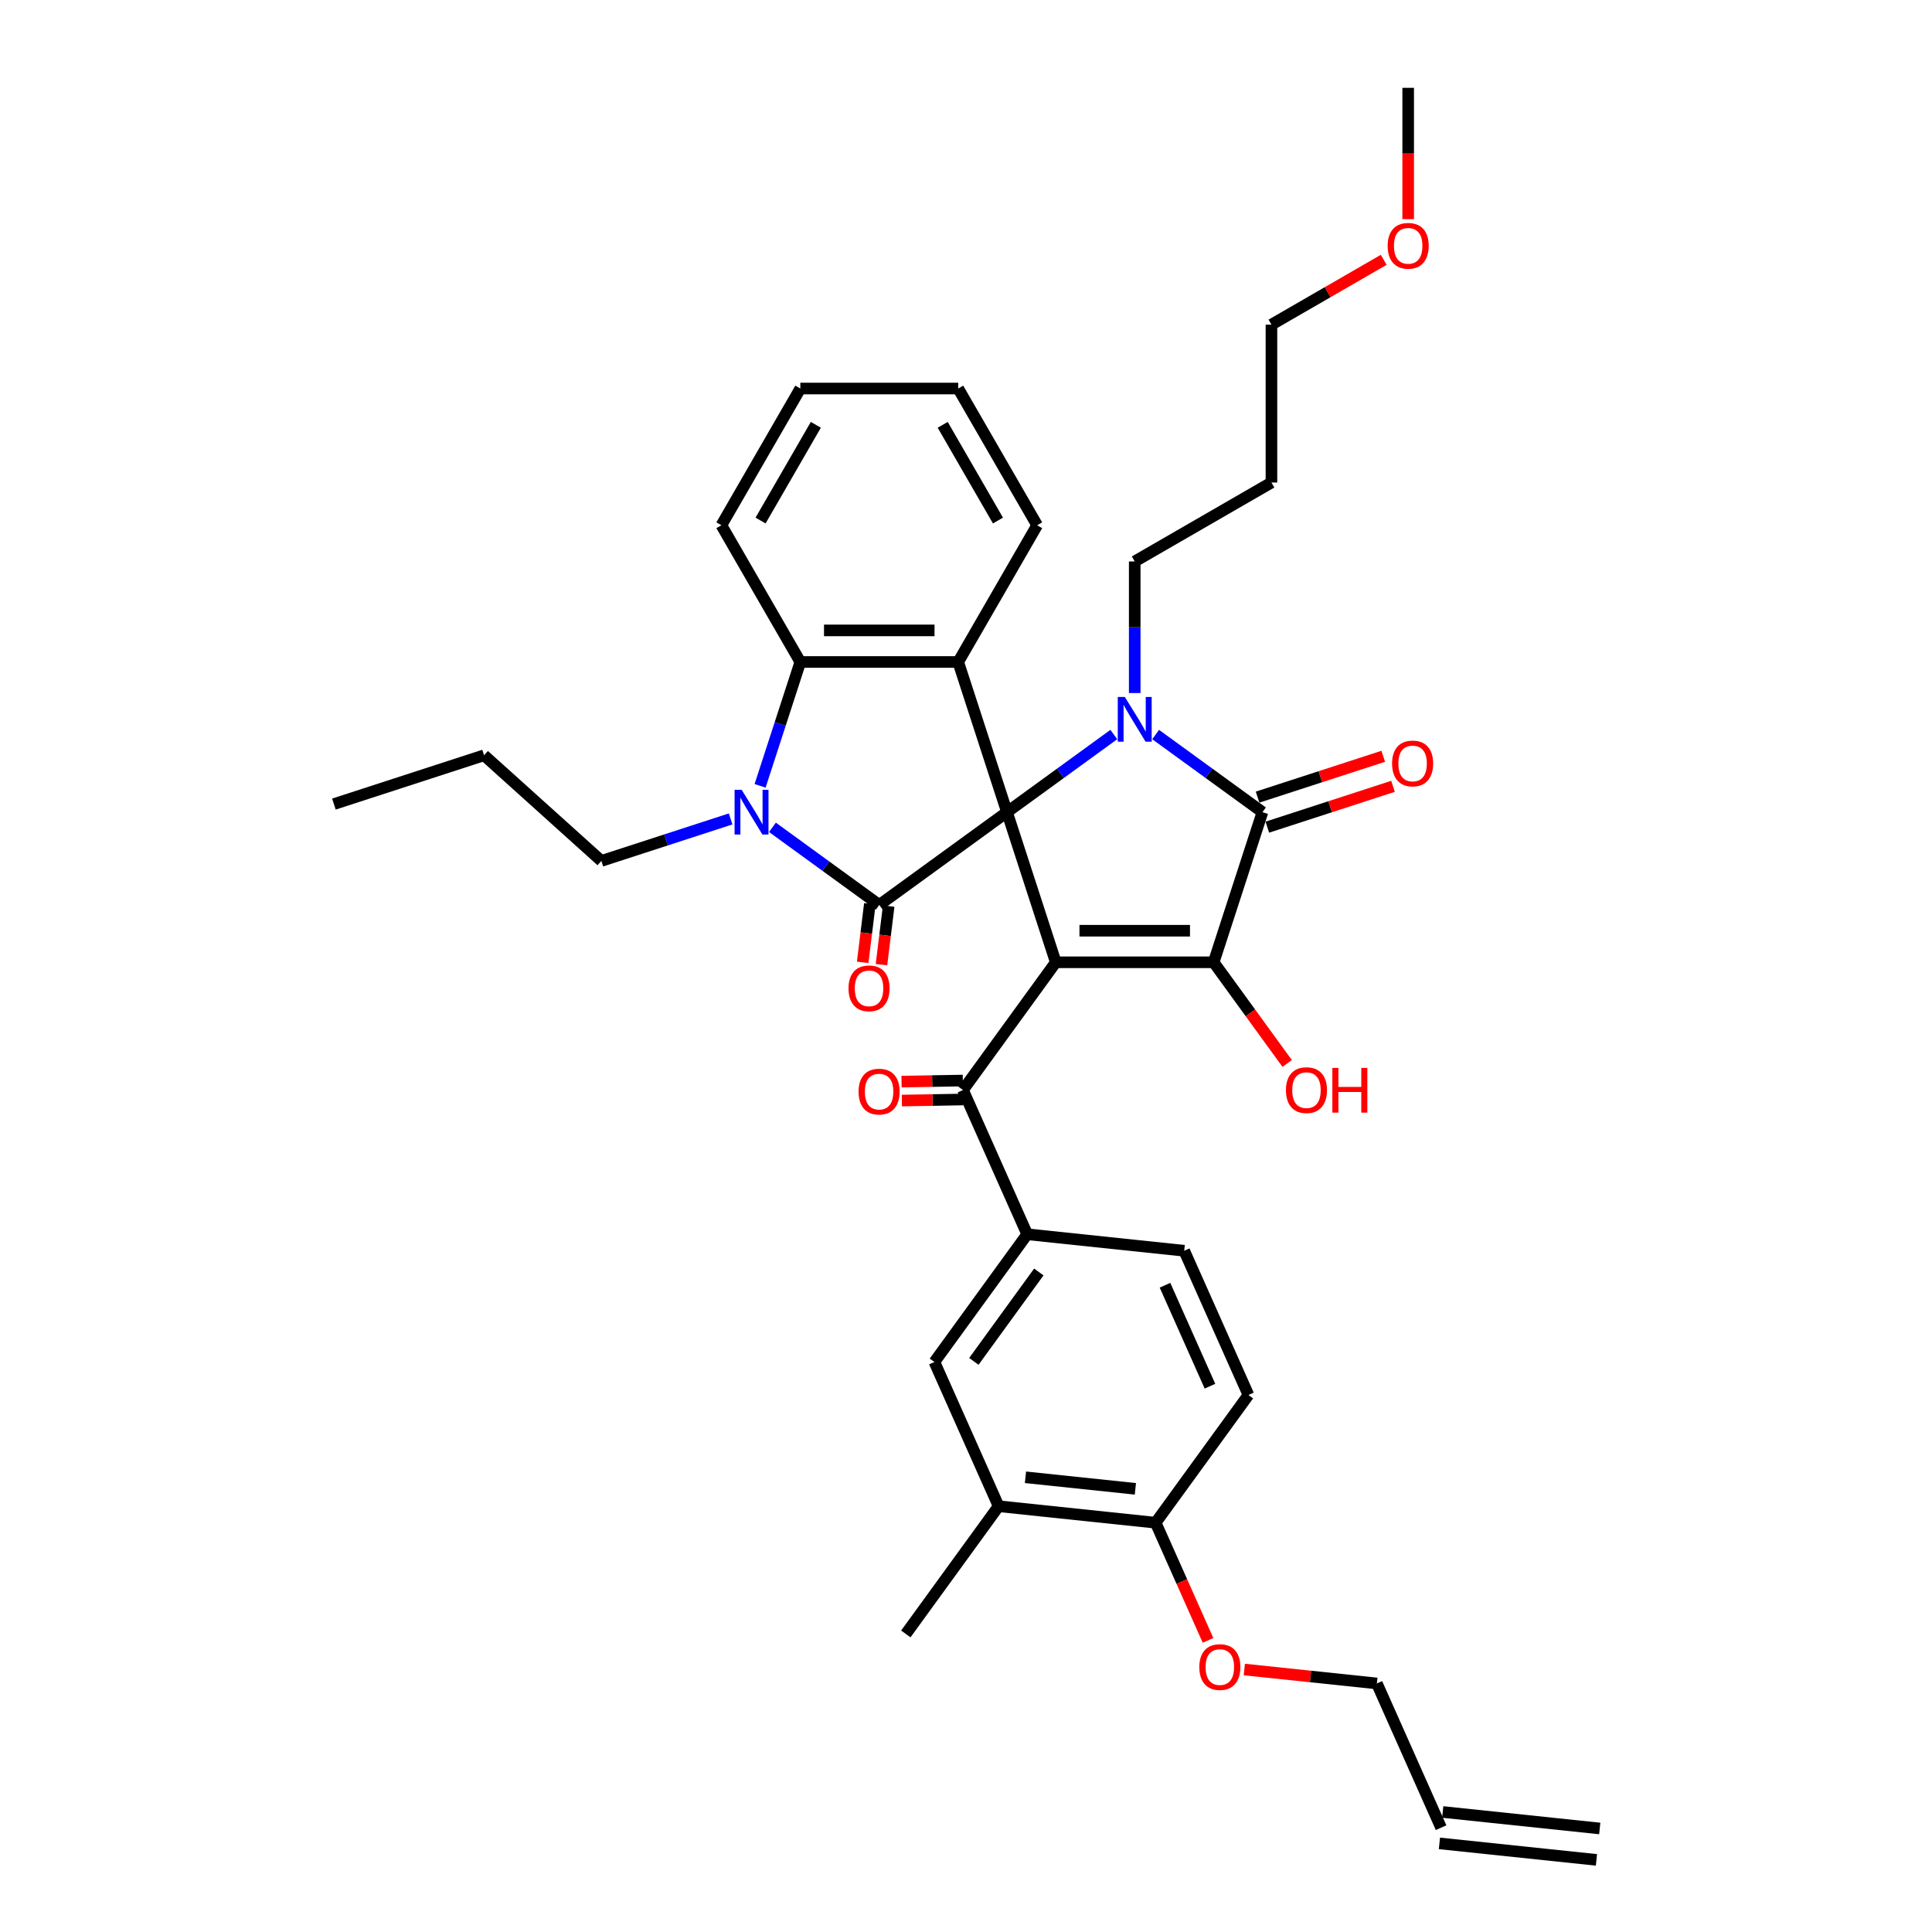<?xml version='1.0' encoding='iso-8859-1'?>
<svg version='1.1' baseProfile='full'
              xmlns='http://www.w3.org/2000/svg'
                      xmlns:rdkit='http://www.rdkit.org/xml'
                      xmlns:xlink='http://www.w3.org/1999/xlink'
                  xml:space='preserve'
width='1000px' height='1000px' viewBox='0 0 1000 1000'>
<!-- END OF HEADER -->
<rect style='opacity:1.0;fill:#FFFFFF;stroke:none' width='1000' height='1000' x='0' y='0'> </rect>
<path class='bond-0' d='M 521.22,420.362 L 546.472,498.081' style='fill:none;fill-rule:evenodd;stroke:#000000;stroke-width:6px;stroke-linecap:butt;stroke-linejoin:miter;stroke-opacity:1' />
<path class='bond-1' d='M 521.22,420.362 L 548.866,400.276' style='fill:none;fill-rule:evenodd;stroke:#000000;stroke-width:6px;stroke-linecap:butt;stroke-linejoin:miter;stroke-opacity:1' />
<path class='bond-1' d='M 548.866,400.276 L 576.512,380.19' style='fill:none;fill-rule:evenodd;stroke:#0000FF;stroke-width:6px;stroke-linecap:butt;stroke-linejoin:miter;stroke-opacity:1' />
<path class='bond-2' d='M 521.22,420.362 L 455.108,468.395' style='fill:none;fill-rule:evenodd;stroke:#000000;stroke-width:6px;stroke-linecap:butt;stroke-linejoin:miter;stroke-opacity:1' />
<path class='bond-6' d='M 521.22,420.362 L 495.967,342.643' style='fill:none;fill-rule:evenodd;stroke:#000000;stroke-width:6px;stroke-linecap:butt;stroke-linejoin:miter;stroke-opacity:1' />
<path class='bond-3' d='M 546.472,498.081 L 628.191,498.081' style='fill:none;fill-rule:evenodd;stroke:#000000;stroke-width:6px;stroke-linecap:butt;stroke-linejoin:miter;stroke-opacity:1' />
<path class='bond-3' d='M 558.73,481.738 L 615.933,481.738' style='fill:none;fill-rule:evenodd;stroke:#000000;stroke-width:6px;stroke-linecap:butt;stroke-linejoin:miter;stroke-opacity:1' />
<path class='bond-8' d='M 546.472,498.081 L 498.439,564.193' style='fill:none;fill-rule:evenodd;stroke:#000000;stroke-width:6px;stroke-linecap:butt;stroke-linejoin:miter;stroke-opacity:1' />
<path class='bond-4' d='M 598.151,380.19 L 625.797,400.276' style='fill:none;fill-rule:evenodd;stroke:#0000FF;stroke-width:6px;stroke-linecap:butt;stroke-linejoin:miter;stroke-opacity:1' />
<path class='bond-4' d='M 625.797,400.276 L 653.443,420.362' style='fill:none;fill-rule:evenodd;stroke:#000000;stroke-width:6px;stroke-linecap:butt;stroke-linejoin:miter;stroke-opacity:1' />
<path class='bond-18' d='M 587.331,358.715 L 587.331,324.663' style='fill:none;fill-rule:evenodd;stroke:#0000FF;stroke-width:6px;stroke-linecap:butt;stroke-linejoin:miter;stroke-opacity:1' />
<path class='bond-18' d='M 587.331,324.663 L 587.331,290.611' style='fill:none;fill-rule:evenodd;stroke:#000000;stroke-width:6px;stroke-linecap:butt;stroke-linejoin:miter;stroke-opacity:1' />
<path class='bond-5' d='M 455.108,468.395 L 427.462,448.309' style='fill:none;fill-rule:evenodd;stroke:#000000;stroke-width:6px;stroke-linecap:butt;stroke-linejoin:miter;stroke-opacity:1' />
<path class='bond-5' d='M 427.462,448.309 L 399.816,428.223' style='fill:none;fill-rule:evenodd;stroke:#0000FF;stroke-width:6px;stroke-linecap:butt;stroke-linejoin:miter;stroke-opacity:1' />
<path class='bond-11' d='M 450.241,467.798 L 448.38,482.956' style='fill:none;fill-rule:evenodd;stroke:#000000;stroke-width:6px;stroke-linecap:butt;stroke-linejoin:miter;stroke-opacity:1' />
<path class='bond-11' d='M 448.38,482.956 L 446.518,498.115' style='fill:none;fill-rule:evenodd;stroke:#FF0000;stroke-width:6px;stroke-linecap:butt;stroke-linejoin:miter;stroke-opacity:1' />
<path class='bond-11' d='M 459.974,468.993 L 458.113,484.151' style='fill:none;fill-rule:evenodd;stroke:#000000;stroke-width:6px;stroke-linecap:butt;stroke-linejoin:miter;stroke-opacity:1' />
<path class='bond-11' d='M 458.113,484.151 L 456.251,499.31' style='fill:none;fill-rule:evenodd;stroke:#FF0000;stroke-width:6px;stroke-linecap:butt;stroke-linejoin:miter;stroke-opacity:1' />
<path class='bond-17' d='M 628.191,498.081 L 647.214,524.265' style='fill:none;fill-rule:evenodd;stroke:#000000;stroke-width:6px;stroke-linecap:butt;stroke-linejoin:miter;stroke-opacity:1' />
<path class='bond-17' d='M 647.214,524.265 L 666.237,550.448' style='fill:none;fill-rule:evenodd;stroke:#FF0000;stroke-width:6px;stroke-linecap:butt;stroke-linejoin:miter;stroke-opacity:1' />
<path class='bond-37' d='M 628.191,498.081 L 653.443,420.362' style='fill:none;fill-rule:evenodd;stroke:#000000;stroke-width:6px;stroke-linecap:butt;stroke-linejoin:miter;stroke-opacity:1' />
<path class='bond-13' d='M 655.968,428.134 L 688.495,417.566' style='fill:none;fill-rule:evenodd;stroke:#000000;stroke-width:6px;stroke-linecap:butt;stroke-linejoin:miter;stroke-opacity:1' />
<path class='bond-13' d='M 688.495,417.566 L 721.021,406.997' style='fill:none;fill-rule:evenodd;stroke:#FF0000;stroke-width:6px;stroke-linecap:butt;stroke-linejoin:miter;stroke-opacity:1' />
<path class='bond-13' d='M 650.918,412.59 L 683.444,402.022' style='fill:none;fill-rule:evenodd;stroke:#000000;stroke-width:6px;stroke-linecap:butt;stroke-linejoin:miter;stroke-opacity:1' />
<path class='bond-13' d='M 683.444,402.022 L 715.971,391.453' style='fill:none;fill-rule:evenodd;stroke:#FF0000;stroke-width:6px;stroke-linecap:butt;stroke-linejoin:miter;stroke-opacity:1' />
<path class='bond-22' d='M 378.176,423.878 L 344.727,434.746' style='fill:none;fill-rule:evenodd;stroke:#0000FF;stroke-width:6px;stroke-linecap:butt;stroke-linejoin:miter;stroke-opacity:1' />
<path class='bond-22' d='M 344.727,434.746 L 311.277,445.615' style='fill:none;fill-rule:evenodd;stroke:#000000;stroke-width:6px;stroke-linecap:butt;stroke-linejoin:miter;stroke-opacity:1' />
<path class='bond-36' d='M 393.42,406.748 L 403.834,374.696' style='fill:none;fill-rule:evenodd;stroke:#0000FF;stroke-width:6px;stroke-linecap:butt;stroke-linejoin:miter;stroke-opacity:1' />
<path class='bond-36' d='M 403.834,374.696 L 414.248,342.643' style='fill:none;fill-rule:evenodd;stroke:#000000;stroke-width:6px;stroke-linecap:butt;stroke-linejoin:miter;stroke-opacity:1' />
<path class='bond-7' d='M 495.967,342.643 L 414.248,342.643' style='fill:none;fill-rule:evenodd;stroke:#000000;stroke-width:6px;stroke-linecap:butt;stroke-linejoin:miter;stroke-opacity:1' />
<path class='bond-7' d='M 483.709,326.299 L 426.506,326.299' style='fill:none;fill-rule:evenodd;stroke:#000000;stroke-width:6px;stroke-linecap:butt;stroke-linejoin:miter;stroke-opacity:1' />
<path class='bond-23' d='M 495.967,342.643 L 536.826,271.873' style='fill:none;fill-rule:evenodd;stroke:#000000;stroke-width:6px;stroke-linecap:butt;stroke-linejoin:miter;stroke-opacity:1' />
<path class='bond-24' d='M 414.248,342.643 L 373.389,271.873' style='fill:none;fill-rule:evenodd;stroke:#000000;stroke-width:6px;stroke-linecap:butt;stroke-linejoin:miter;stroke-opacity:1' />
<path class='bond-9' d='M 498.439,564.193 L 531.677,638.847' style='fill:none;fill-rule:evenodd;stroke:#000000;stroke-width:6px;stroke-linecap:butt;stroke-linejoin:miter;stroke-opacity:1' />
<path class='bond-14' d='M 498.353,559.291 L 482.497,559.568' style='fill:none;fill-rule:evenodd;stroke:#000000;stroke-width:6px;stroke-linecap:butt;stroke-linejoin:miter;stroke-opacity:1' />
<path class='bond-14' d='M 482.497,559.568 L 466.64,559.845' style='fill:none;fill-rule:evenodd;stroke:#FF0000;stroke-width:6px;stroke-linecap:butt;stroke-linejoin:miter;stroke-opacity:1' />
<path class='bond-14' d='M 498.525,569.095 L 482.668,569.373' style='fill:none;fill-rule:evenodd;stroke:#000000;stroke-width:6px;stroke-linecap:butt;stroke-linejoin:miter;stroke-opacity:1' />
<path class='bond-14' d='M 482.668,569.373 L 466.812,569.65' style='fill:none;fill-rule:evenodd;stroke:#FF0000;stroke-width:6px;stroke-linecap:butt;stroke-linejoin:miter;stroke-opacity:1' />
<path class='bond-10' d='M 531.677,638.847 L 483.644,704.959' style='fill:none;fill-rule:evenodd;stroke:#000000;stroke-width:6px;stroke-linecap:butt;stroke-linejoin:miter;stroke-opacity:1' />
<path class='bond-10' d='M 537.694,658.37 L 504.071,704.648' style='fill:none;fill-rule:evenodd;stroke:#000000;stroke-width:6px;stroke-linecap:butt;stroke-linejoin:miter;stroke-opacity:1' />
<path class='bond-16' d='M 531.677,638.847 L 612.948,647.389' style='fill:none;fill-rule:evenodd;stroke:#000000;stroke-width:6px;stroke-linecap:butt;stroke-linejoin:miter;stroke-opacity:1' />
<path class='bond-12' d='M 483.644,704.959 L 516.882,779.612' style='fill:none;fill-rule:evenodd;stroke:#000000;stroke-width:6px;stroke-linecap:butt;stroke-linejoin:miter;stroke-opacity:1' />
<path class='bond-29' d='M 516.882,779.612 L 468.849,845.724' style='fill:none;fill-rule:evenodd;stroke:#000000;stroke-width:6px;stroke-linecap:butt;stroke-linejoin:miter;stroke-opacity:1' />
<path class='bond-39' d='M 516.882,779.612 L 598.153,788.154' style='fill:none;fill-rule:evenodd;stroke:#000000;stroke-width:6px;stroke-linecap:butt;stroke-linejoin:miter;stroke-opacity:1' />
<path class='bond-39' d='M 530.781,764.639 L 587.671,770.619' style='fill:none;fill-rule:evenodd;stroke:#000000;stroke-width:6px;stroke-linecap:butt;stroke-linejoin:miter;stroke-opacity:1' />
<path class='bond-15' d='M 598.153,788.154 L 646.186,722.042' style='fill:none;fill-rule:evenodd;stroke:#000000;stroke-width:6px;stroke-linecap:butt;stroke-linejoin:miter;stroke-opacity:1' />
<path class='bond-25' d='M 598.153,788.154 L 611.712,818.608' style='fill:none;fill-rule:evenodd;stroke:#000000;stroke-width:6px;stroke-linecap:butt;stroke-linejoin:miter;stroke-opacity:1' />
<path class='bond-25' d='M 611.712,818.608 L 625.271,849.063' style='fill:none;fill-rule:evenodd;stroke:#FF0000;stroke-width:6px;stroke-linecap:butt;stroke-linejoin:miter;stroke-opacity:1' />
<path class='bond-19' d='M 612.948,647.389 L 646.186,722.042' style='fill:none;fill-rule:evenodd;stroke:#000000;stroke-width:6px;stroke-linecap:butt;stroke-linejoin:miter;stroke-opacity:1' />
<path class='bond-19' d='M 603.003,665.234 L 626.27,717.492' style='fill:none;fill-rule:evenodd;stroke:#000000;stroke-width:6px;stroke-linecap:butt;stroke-linejoin:miter;stroke-opacity:1' />
<path class='bond-26' d='M 587.331,290.611 L 658.102,249.751' style='fill:none;fill-rule:evenodd;stroke:#000000;stroke-width:6px;stroke-linecap:butt;stroke-linejoin:miter;stroke-opacity:1' />
<path class='bond-20' d='M 745.9,946.004 L 712.662,871.35' style='fill:none;fill-rule:evenodd;stroke:#000000;stroke-width:6px;stroke-linecap:butt;stroke-linejoin:miter;stroke-opacity:1' />
<path class='bond-21' d='M 745.046,954.131 L 826.317,962.673' style='fill:none;fill-rule:evenodd;stroke:#000000;stroke-width:6px;stroke-linecap:butt;stroke-linejoin:miter;stroke-opacity:1' />
<path class='bond-21' d='M 746.754,937.876 L 828.025,946.418' style='fill:none;fill-rule:evenodd;stroke:#000000;stroke-width:6px;stroke-linecap:butt;stroke-linejoin:miter;stroke-opacity:1' />
<path class='bond-32' d='M 311.277,445.615 L 250.548,390.934' style='fill:none;fill-rule:evenodd;stroke:#000000;stroke-width:6px;stroke-linecap:butt;stroke-linejoin:miter;stroke-opacity:1' />
<path class='bond-33' d='M 536.826,271.873 L 495.967,201.102' style='fill:none;fill-rule:evenodd;stroke:#000000;stroke-width:6px;stroke-linecap:butt;stroke-linejoin:miter;stroke-opacity:1' />
<path class='bond-33' d='M 516.543,269.429 L 487.942,219.89' style='fill:none;fill-rule:evenodd;stroke:#000000;stroke-width:6px;stroke-linecap:butt;stroke-linejoin:miter;stroke-opacity:1' />
<path class='bond-38' d='M 373.389,271.873 L 414.248,201.102' style='fill:none;fill-rule:evenodd;stroke:#000000;stroke-width:6px;stroke-linecap:butt;stroke-linejoin:miter;stroke-opacity:1' />
<path class='bond-38' d='M 393.672,269.429 L 422.274,219.89' style='fill:none;fill-rule:evenodd;stroke:#000000;stroke-width:6px;stroke-linecap:butt;stroke-linejoin:miter;stroke-opacity:1' />
<path class='bond-28' d='M 644.057,864.139 L 678.36,867.745' style='fill:none;fill-rule:evenodd;stroke:#FF0000;stroke-width:6px;stroke-linecap:butt;stroke-linejoin:miter;stroke-opacity:1' />
<path class='bond-28' d='M 678.36,867.745 L 712.662,871.35' style='fill:none;fill-rule:evenodd;stroke:#000000;stroke-width:6px;stroke-linecap:butt;stroke-linejoin:miter;stroke-opacity:1' />
<path class='bond-30' d='M 658.102,249.751 L 658.102,168.033' style='fill:none;fill-rule:evenodd;stroke:#000000;stroke-width:6px;stroke-linecap:butt;stroke-linejoin:miter;stroke-opacity:1' />
<path class='bond-27' d='M 716.206,134.486 L 687.154,151.259' style='fill:none;fill-rule:evenodd;stroke:#FF0000;stroke-width:6px;stroke-linecap:butt;stroke-linejoin:miter;stroke-opacity:1' />
<path class='bond-27' d='M 687.154,151.259 L 658.102,168.033' style='fill:none;fill-rule:evenodd;stroke:#000000;stroke-width:6px;stroke-linecap:butt;stroke-linejoin:miter;stroke-opacity:1' />
<path class='bond-31' d='M 728.872,113.428 L 728.872,79.441' style='fill:none;fill-rule:evenodd;stroke:#FF0000;stroke-width:6px;stroke-linecap:butt;stroke-linejoin:miter;stroke-opacity:1' />
<path class='bond-31' d='M 728.872,79.441 L 728.872,45.455' style='fill:none;fill-rule:evenodd;stroke:#000000;stroke-width:6px;stroke-linecap:butt;stroke-linejoin:miter;stroke-opacity:1' />
<path class='bond-35' d='M 250.548,390.934 L 172.829,416.187' style='fill:none;fill-rule:evenodd;stroke:#000000;stroke-width:6px;stroke-linecap:butt;stroke-linejoin:miter;stroke-opacity:1' />
<path class='bond-34' d='M 495.967,201.102 L 414.248,201.102' style='fill:none;fill-rule:evenodd;stroke:#000000;stroke-width:6px;stroke-linecap:butt;stroke-linejoin:miter;stroke-opacity:1' />
<path  class='atom-2' d='M 582.216 360.758
L 589.799 373.016
Q 590.551 374.225, 591.761 376.415
Q 592.97 378.605, 593.035 378.736
L 593.035 360.758
L 596.108 360.758
L 596.108 383.901
L 592.937 383.901
L 584.798 370.499
Q 583.85 368.93, 582.837 367.132
Q 581.856 365.334, 581.562 364.778
L 581.562 383.901
L 578.555 383.901
L 578.555 360.758
L 582.216 360.758
' fill='#0000FF'/>
<path  class='atom-6' d='M 383.88 408.791
L 391.464 421.049
Q 392.216 422.258, 393.425 424.448
Q 394.635 426.638, 394.7 426.769
L 394.7 408.791
L 397.773 408.791
L 397.773 431.934
L 394.602 431.934
L 386.463 418.532
Q 385.515 416.963, 384.502 415.165
Q 383.521 413.367, 383.227 412.811
L 383.227 431.934
L 380.219 431.934
L 380.219 408.791
L 383.88 408.791
' fill='#0000FF'/>
<path  class='atom-12' d='M 439.191 511.565
Q 439.191 506.009, 441.936 502.903
Q 444.682 499.798, 449.814 499.798
Q 454.946 499.798, 457.692 502.903
Q 460.437 506.009, 460.437 511.565
Q 460.437 517.188, 457.659 520.391
Q 454.881 523.562, 449.814 523.562
Q 444.715 523.562, 441.936 520.391
Q 439.191 517.22, 439.191 511.565
M 449.814 520.947
Q 453.344 520.947, 455.24 518.593
Q 457.169 516.207, 457.169 511.565
Q 457.169 507.022, 455.24 504.734
Q 453.344 502.413, 449.814 502.413
Q 446.284 502.413, 444.355 504.701
Q 442.459 506.989, 442.459 511.565
Q 442.459 516.24, 444.355 518.593
Q 446.284 520.947, 449.814 520.947
' fill='#FF0000'/>
<path  class='atom-14' d='M 720.539 395.175
Q 720.539 389.618, 723.285 386.513
Q 726.03 383.408, 731.162 383.408
Q 736.294 383.408, 739.04 386.513
Q 741.786 389.618, 741.786 395.175
Q 741.786 400.797, 739.007 404.001
Q 736.229 407.171, 731.162 407.171
Q 726.063 407.171, 723.285 404.001
Q 720.539 400.83, 720.539 395.175
M 731.162 404.556
Q 734.692 404.556, 736.588 402.203
Q 738.517 399.817, 738.517 395.175
Q 738.517 390.632, 736.588 388.343
Q 734.692 386.023, 731.162 386.023
Q 727.632 386.023, 725.703 388.311
Q 723.808 390.599, 723.808 395.175
Q 723.808 399.849, 725.703 402.203
Q 727.632 404.556, 731.162 404.556
' fill='#FF0000'/>
<path  class='atom-15' d='M 444.394 565.018
Q 444.394 559.461, 447.139 556.355
Q 449.885 553.25, 455.017 553.25
Q 460.149 553.25, 462.895 556.355
Q 465.64 559.461, 465.64 565.018
Q 465.64 570.64, 462.862 573.843
Q 460.084 577.014, 455.017 577.014
Q 449.918 577.014, 447.139 573.843
Q 444.394 570.672, 444.394 565.018
M 455.017 574.399
Q 458.547 574.399, 460.443 572.045
Q 462.372 569.659, 462.372 565.018
Q 462.372 560.474, 460.443 558.186
Q 458.547 555.865, 455.017 555.865
Q 451.487 555.865, 449.558 558.153
Q 447.662 560.441, 447.662 565.018
Q 447.662 569.692, 449.558 572.045
Q 451.487 574.399, 455.017 574.399
' fill='#FF0000'/>
<path  class='atom-18' d='M 665.6 564.258
Q 665.6 558.702, 668.346 555.596
Q 671.092 552.491, 676.224 552.491
Q 681.356 552.491, 684.101 555.596
Q 686.847 558.702, 686.847 564.258
Q 686.847 569.881, 684.069 573.084
Q 681.29 576.255, 676.224 576.255
Q 671.124 576.255, 668.346 573.084
Q 665.6 569.913, 665.6 564.258
M 676.224 573.64
Q 679.754 573.64, 681.65 571.286
Q 683.578 568.9, 683.578 564.258
Q 683.578 559.715, 681.65 557.427
Q 679.754 555.106, 676.224 555.106
Q 672.693 555.106, 670.765 557.394
Q 668.869 559.682, 668.869 564.258
Q 668.869 568.933, 670.765 571.286
Q 672.693 573.64, 676.224 573.64
' fill='#FF0000'/>
<path  class='atom-18' d='M 689.626 552.752
L 692.764 552.752
L 692.764 562.591
L 704.596 562.591
L 704.596 552.752
L 707.734 552.752
L 707.734 575.895
L 704.596 575.895
L 704.596 565.206
L 692.764 565.206
L 692.764 575.895
L 689.626 575.895
L 689.626 552.752
' fill='#FF0000'/>
<path  class='atom-26' d='M 620.768 862.873
Q 620.768 857.316, 623.513 854.211
Q 626.259 851.106, 631.391 851.106
Q 636.523 851.106, 639.269 854.211
Q 642.014 857.316, 642.014 862.873
Q 642.014 868.496, 639.236 871.699
Q 636.457 874.87, 631.391 874.87
Q 626.292 874.87, 623.513 871.699
Q 620.768 868.528, 620.768 862.873
M 631.391 872.255
Q 634.921 872.255, 636.817 869.901
Q 638.746 867.515, 638.746 862.873
Q 638.746 858.33, 636.817 856.042
Q 634.921 853.721, 631.391 853.721
Q 627.861 853.721, 625.932 856.009
Q 624.036 858.297, 624.036 862.873
Q 624.036 867.548, 625.932 869.901
Q 627.861 872.255, 631.391 872.255
' fill='#FF0000'/>
<path  class='atom-28' d='M 718.249 127.239
Q 718.249 121.682, 720.995 118.576
Q 723.74 115.471, 728.872 115.471
Q 734.004 115.471, 736.75 118.576
Q 739.496 121.682, 739.496 127.239
Q 739.496 132.861, 736.717 136.064
Q 733.939 139.235, 728.872 139.235
Q 723.773 139.235, 720.995 136.064
Q 718.249 132.894, 718.249 127.239
M 728.872 136.62
Q 732.403 136.62, 734.298 134.266
Q 736.227 131.88, 736.227 127.239
Q 736.227 122.695, 734.298 120.407
Q 732.403 118.086, 728.872 118.086
Q 725.342 118.086, 723.413 120.374
Q 721.518 122.662, 721.518 127.239
Q 721.518 131.913, 723.413 134.266
Q 725.342 136.62, 728.872 136.62
' fill='#FF0000'/>
</svg>
